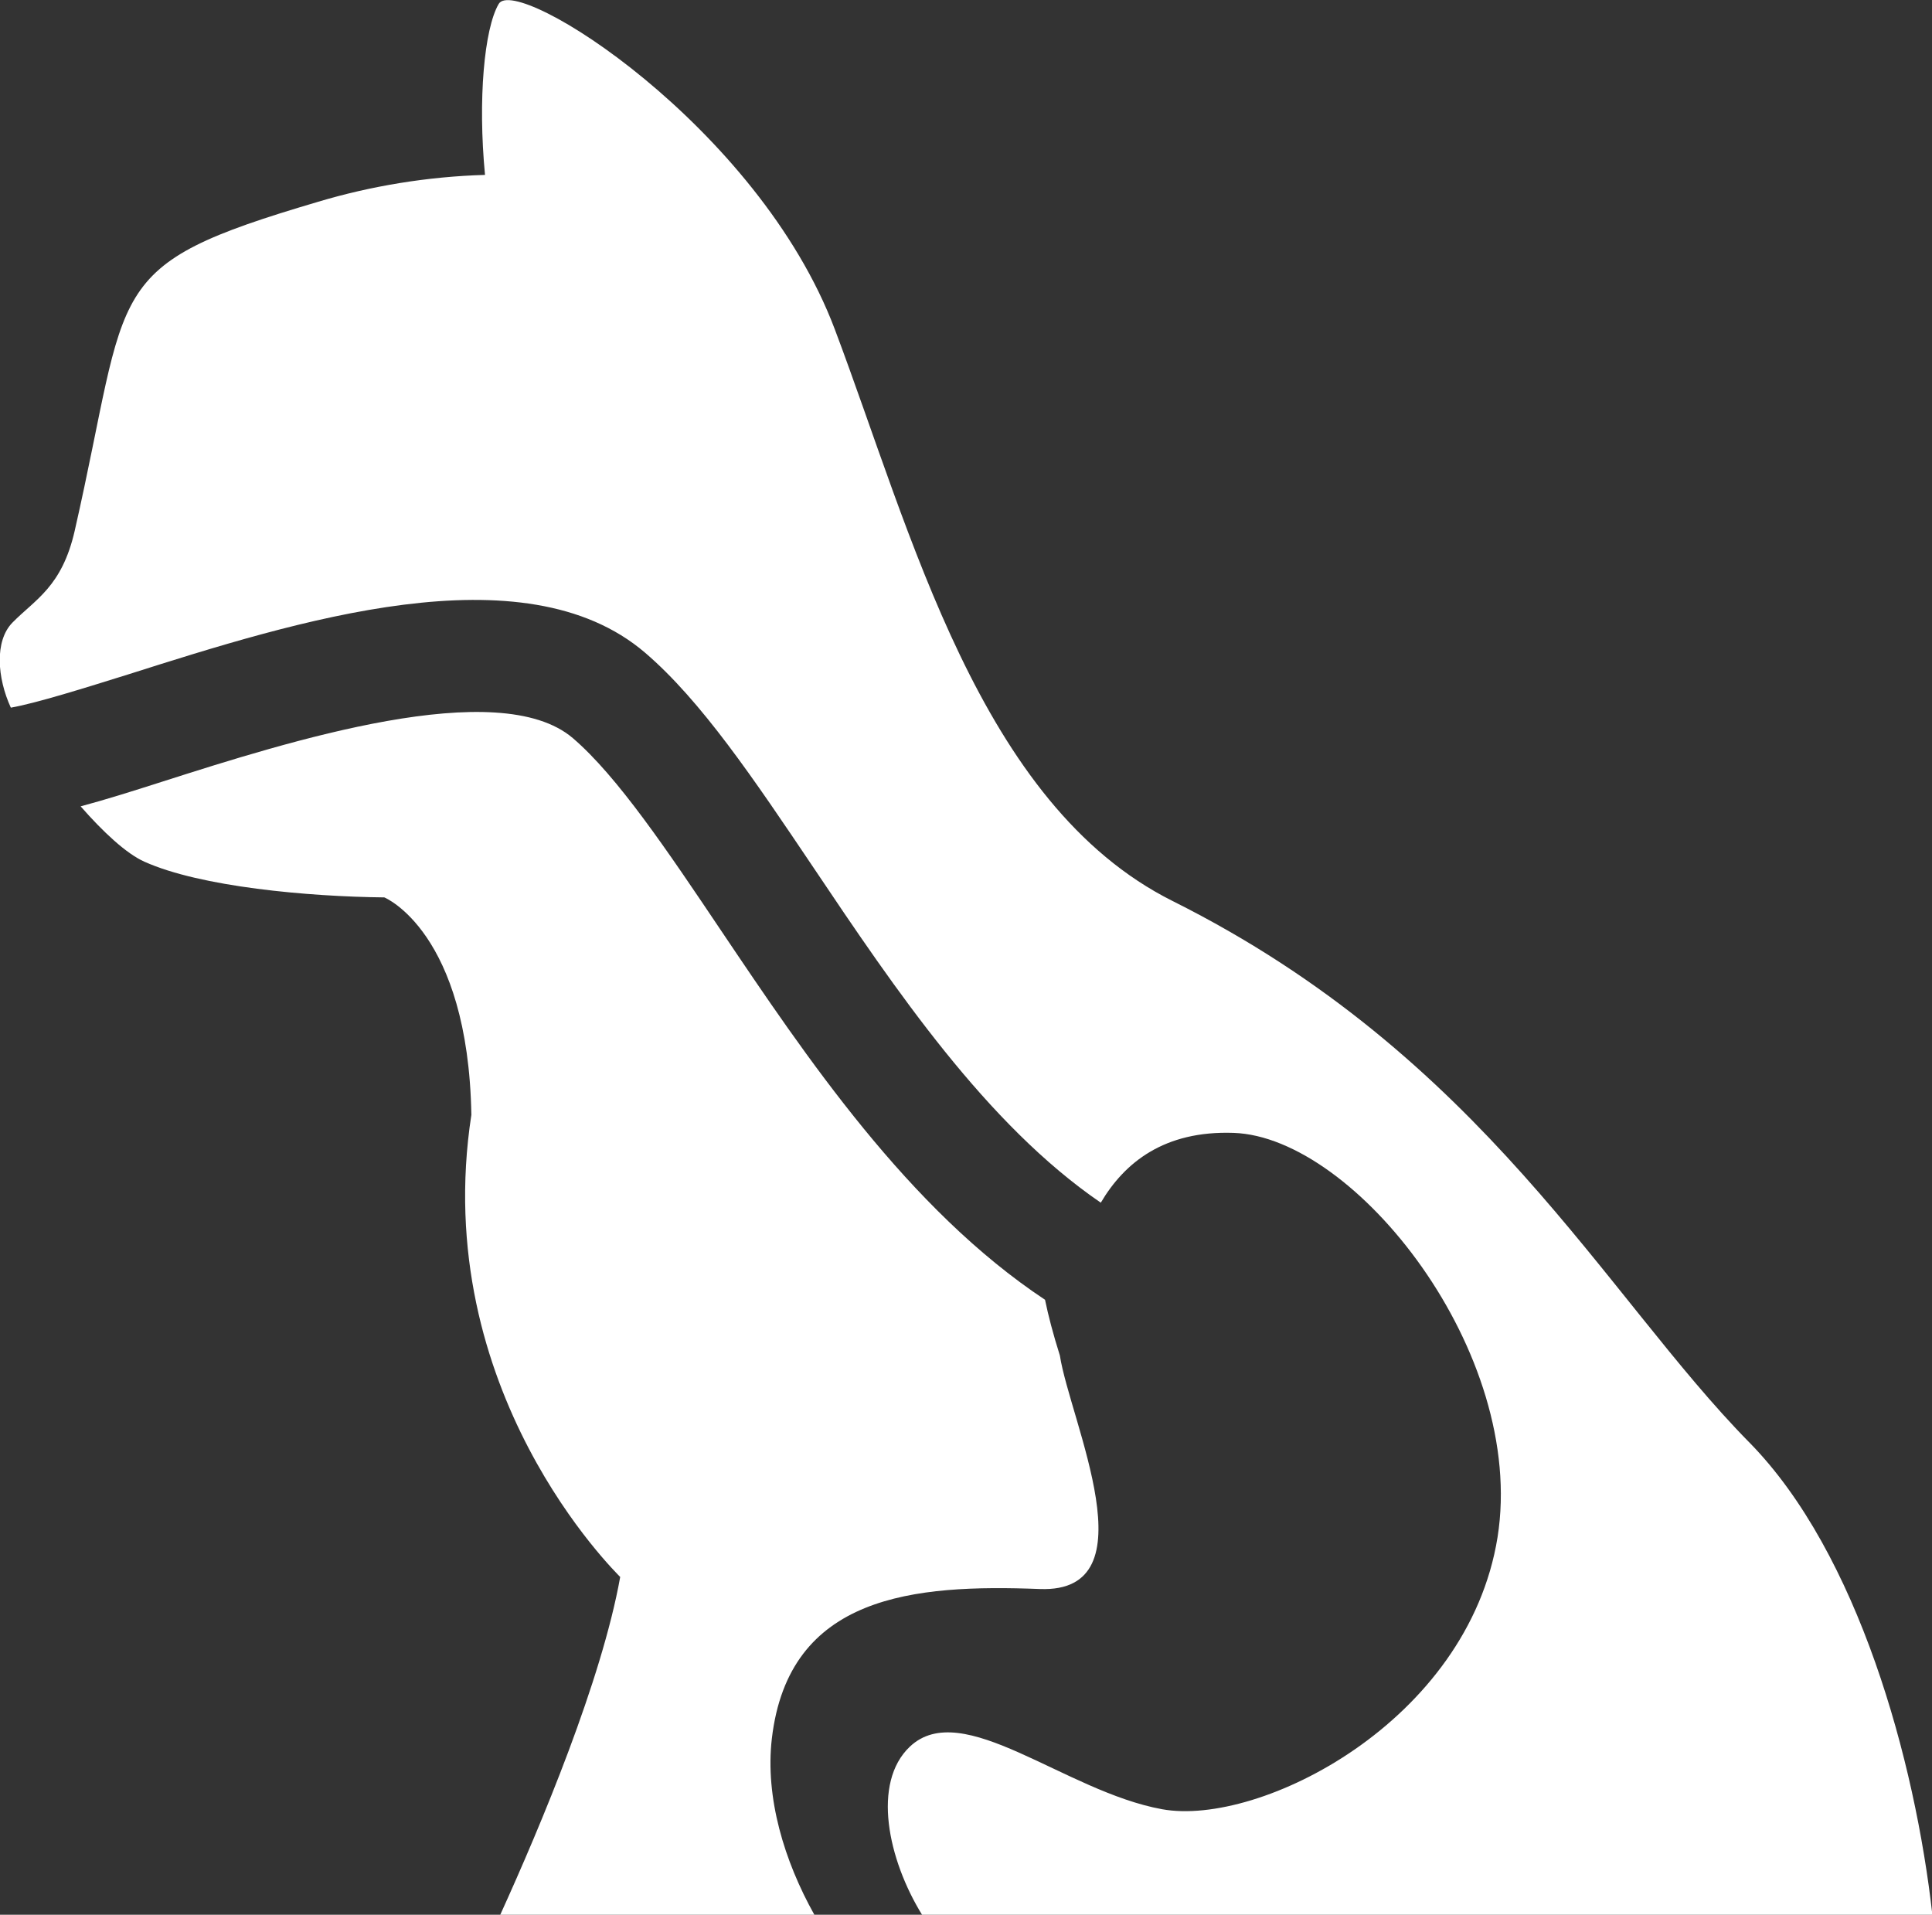 <svg xmlns="http://www.w3.org/2000/svg" viewBox="0 0 48.16 47.73"><rect x="0" y="0" width="48.16" height="47.73" fill="#333333" stroke="none"/><path d="M43.6 35.95c-3.6-3.66-6.63-9.62-14.37-13.49-4.82-2.41-6.51-9.19-8.42-14.25C18.9 3.14 12.86-.66 12.43.1c-.36.62-.52 2.38-.34 4.26-1.43.04-2.86.28-4.16.67-5.46 1.61-4.66 2.02-6.07 8.21-.32 1.39-.98 1.7-1.55 2.28-.45.46-.38 1.38-.04 2.12.63-.11 1.84-.49 2.93-.83 4.16-1.32 9.85-3.13 12.88-.54 1.4 1.2 2.7 3.13 4.2 5.36 2.04 3.04 4.31 6.4 7.16 8.35.59-1 1.58-1.8 3.31-1.74 3.03.1 7.31 5.48 6.58 10.08-.74 4.6-5.93 7.22-8.36 6.78-2.43-.44-4.98-2.8-6.29-1.56-.95.9-.55 2.81.31 4.2h25.18c-.43-3.85-1.85-9.02-4.56-11.78Zm-17.68 3.66c2.81.11.75-4.2.5-5.82-.17-.54-.29-1-.37-1.39-3.41-2.26-5.96-6.06-8.08-9.21-1.33-1.98-2.58-3.84-3.69-4.79-1.85-1.58-7.09.08-10.22 1.08-.78.25-1.45.46-2.05.62.56.64 1.14 1.18 1.59 1.38 1.4.63 4.09.87 5.98.89 0 0 2.09.85 2.17 5.42-1.06 6.89 3.63 11.43 3.71 11.52-.46 2.57-1.97 6.18-2.99 8.42h7.83c-.75-1.34-1.23-2.92-1.06-4.39.42-3.59 3.55-3.85 6.68-3.73Z" style="fill:#fff"/></svg>